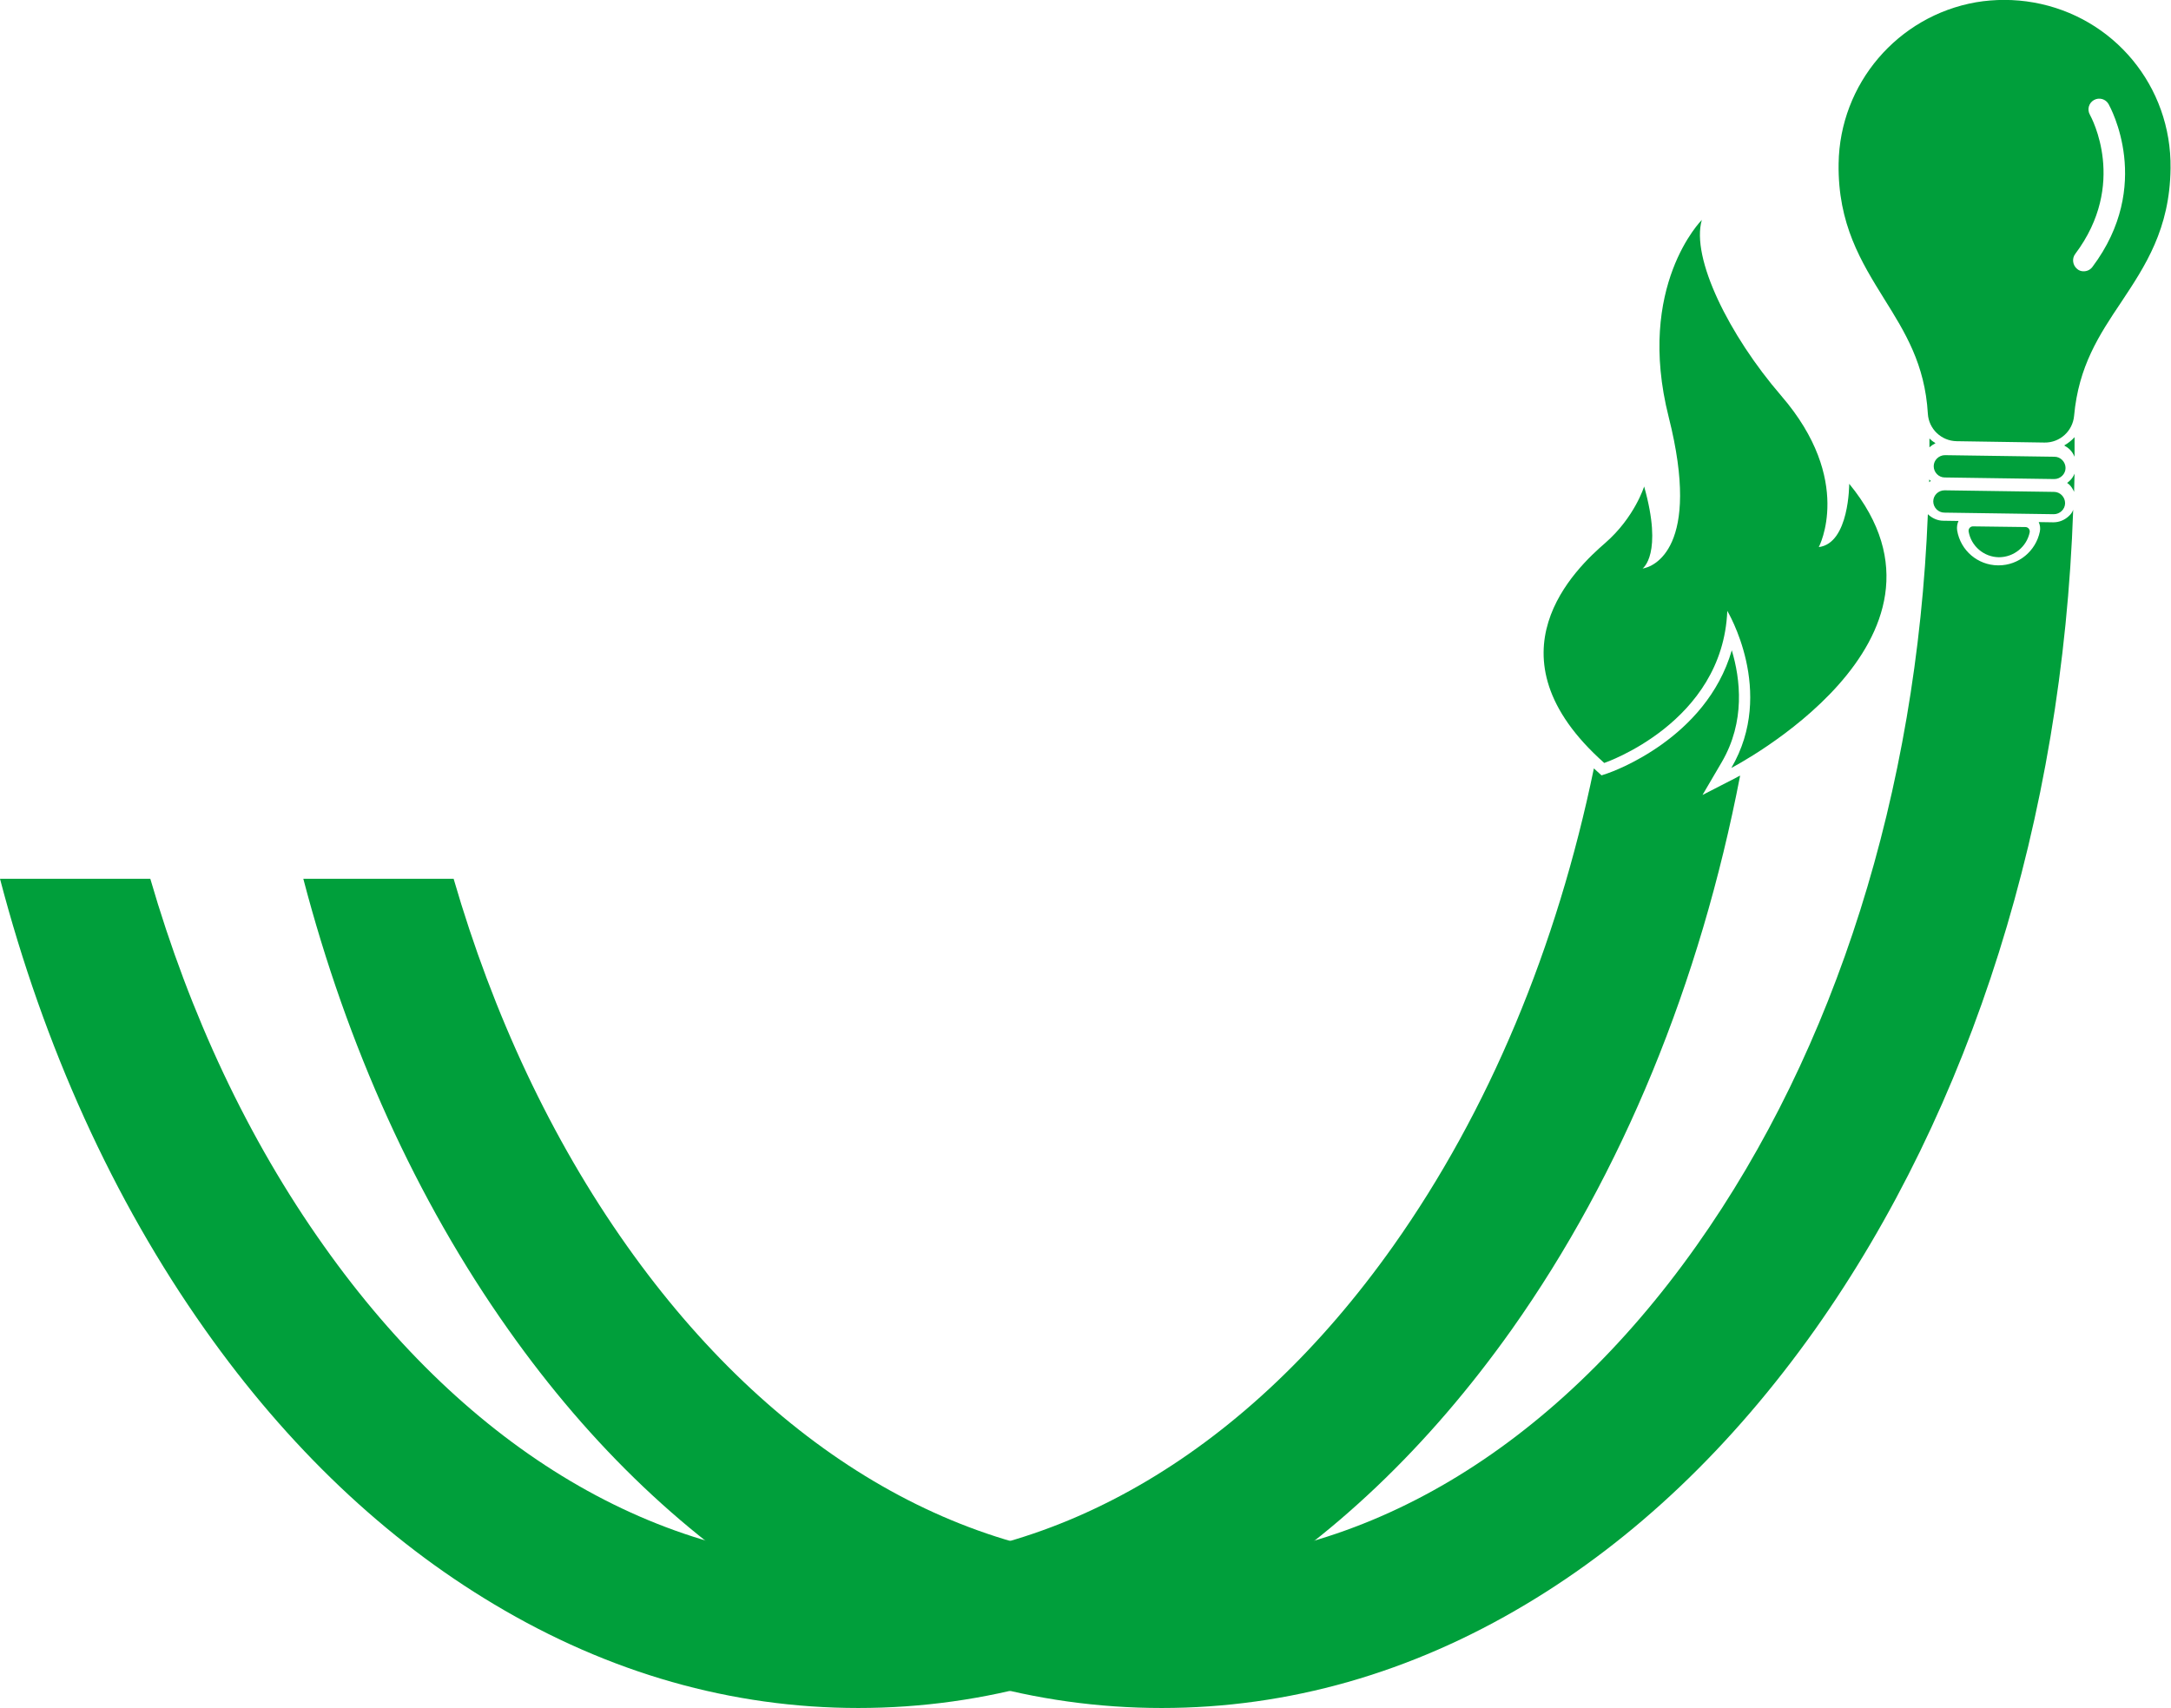 <?xml version="1.0" encoding="utf-8"?>
<!-- Generator: Adobe Illustrator 27.8.0, SVG Export Plug-In . SVG Version: 6.00 Build 0)  -->
<svg version="1.1" id="Livello_1" xmlns="http://www.w3.org/2000/svg" xmlns:xlink="http://www.w3.org/1999/xlink" x="0px" y="0px"
	 viewBox="0 0 963.4 758" style="enable-background:new 0 0 963.4 758;" xml:space="preserve">
<style type="text/css">
	.st0{fill:#009F3B;}
</style>
<g>
	<g>
		<g>
			<path class="st0" d="M768.3,340.8c0,0,109.5-56.5,52.3-126.1c0,0,0.1,26.4-13.5,28.1c0,0,15.8-29.6-16.7-67.2
				c-23.1-26.8-40.1-61.1-35.2-78c0,0-29.4,29.3-14.7,87.5c14.7,58.2-6.9,66.6-11.6,67.2c0,0,9.2-6.3,0.7-36.4
				c0,0-4.2,13.7-17.3,25.1c-12.7,11-54.3,49.7-0.4,97.6c0,0,52.6-17.8,54.6-67.5C766.4,271,788.2,306.8,768.3,340.8z"/>
		</g>
		<g>
			<g>
				<g>
					<g>
						<path class="st0" d="M863,211.9l48.6,0.7c2.7,0,5-2.2,5-4.9l0,0c0-2.7-2.2-5-4.9-5l-48.6-0.7c-2.7,0-5,2.2-5,4.9l0,0
							C858.1,209.6,860.3,211.9,863,211.9z"/>
					</g>
					<g>
						<path class="st0" d="M862.8,227.5l48.6,0.7c2.7,0,5-2.2,5-4.9l0,0c0-2.7-2.2-5-4.9-5l-48.6-0.7c-2.7,0-5,2.2-5,4.9l0,0
							C857.9,225.2,860.1,227.5,862.8,227.5z"/>
					</g>
					<g>
						<path class="st0" d="M898.8,233.9c1.2,0,2.1,1.1,1.9,2.3c-1.3,6.4-7,11.1-13.7,11.1c-6.7-0.1-12.3-5-13.4-11.4
							c-0.2-1.2,0.7-2.3,1.9-2.3L898.8,233.9z"/>
					</g>
					<g>
						<path class="st0" d="M815.9,72.6c-0.4,26.9,10.1,43.7,20.2,60c9.3,14.9,18.1,29,19.4,51c0.4,6.8,6,12.1,12.8,12.2l39,0.6
							c6.8,0.1,12.5-5.1,13.1-11.9c2-22,11.1-35.8,20.9-50.4c10.6-16,21.6-32.4,21.9-59.4c0.5-36.3-25.1-67.3-60.8-73.6
							c-8.4-1.5-17.2-1.5-25.5-0.1C842.1,7.1,816.4,37.2,815.9,72.6z M920.9,112.7c23.3-31,7.2-60.5,6.5-61.8
							c-1.3-2.3-0.5-5.2,1.8-6.5c2.3-1.3,5.2-0.5,6.5,1.8c0.8,1.5,20,36.1-7.2,72.3c-1,1.3-2.4,1.9-3.9,1.9c-1,0-2-0.3-2.8-1
							C919.8,117.8,919.3,114.8,920.9,112.7z"/>
					</g>
				</g>
			</g>
		</g>
		<g>
			<g>
				<path class="st0" d="M770.5,345.1l-15,7.7l8.5-14.5c10.6-18.1,8.3-37,4.5-49.7c-11.4,39.3-53.1,53.9-55.1,54.6l-2.7,0.9
					l-2.1-1.9c-0.4-0.4-0.9-0.8-1.3-1.2c-16.4,79.4-46.6,152-89,211.9c-64.2,90.7-148.5,140.7-237.3,140.7
					c-88.8,0-173.1-50-237.3-140.7C110.1,505.6,84.2,450.3,66.7,390H0c19.4,74.2,50.1,142.3,91,200.1c36.8,52.1,80,93.1,128.3,121.9
					c51,30.5,105.4,46,161.6,46c56.2,0,110.6-15.5,161.6-46c48.3-28.8,91.4-69.9,128.3-121.9c49.2-69.5,83.7-154,101.4-245.9
					C771.2,344.7,770.6,345,770.5,345.1z"/>
			</g>
		</g>
		<g>
			<g>
				<path class="st0" d="M917.3,214.3c0.3,0.3,0.7,0.5,1,0.8c0.9,0.9,1.6,2,2.1,3.2c0.1-2.7,0.1-5.4,0.2-8.1
					c-0.5,1.2-1.2,2.3-2.2,3.2C918,213.8,917.7,214,917.3,214.3z"/>
			</g>
			<g>
				<path class="st0" d="M916,197.7c0.9,0.5,1.8,1.1,2.5,1.8c0.9,0.9,1.6,2,2.1,3.2c0-1.3,0-2.5,0-3.8c0-1.6,0-3.2,0-4.9
					C919.3,195.5,917.7,196.7,916,197.7z"/>
			</g>
			<g>
				<path class="st0" d="M856.1,212.8c0,0.4,0,0.8,0,1.2c0.2-0.2,0.5-0.4,0.7-0.6C856.6,213.2,856.3,213,856.1,212.8z"/>
			</g>
			<g>
				<path class="st0" d="M918.1,229c-1.9,1.8-4.3,2.8-6.9,2.8c0,0-0.1,0-0.1,0l-6.4-0.1c0.6,1.3,0.8,2.8,0.5,4.2
					c-1.8,8.7-9.4,15-18.3,15c-0.1,0-0.2,0-0.3,0c-9-0.1-16.6-6.6-18.1-15.5c-0.2-1.4,0-2.9,0.6-4.2l-6.7-0.1c-2.6,0-5-1.1-6.9-2.9
					c-4.9,123.1-40.9,237.4-102.7,324.7c-64.2,90.7-148.5,140.7-237.3,140.7c-88.8,0-173.1-50-237.3-140.7
					c-33.5-47.3-59.4-102.6-76.9-162.9h-66.7c19.4,74.2,50.1,142.3,91,200.1c36.8,52.1,80,93.1,128.3,121.9
					c51,30.5,105.4,46,161.6,46c56.2,0,110.6-15.5,161.6-46c48.3-28.8,91.4-69.9,128.3-121.9c69.6-98.4,109.9-226.8,114.6-363.9
					C919.7,227.2,919,228.2,918.1,229z"/>
			</g>
			<g>
				<path class="st0" d="M856.2,194.6c0,1.3,0,2.6,0,3.9c0.8-0.7,1.7-1.3,2.7-1.8C857.9,196.1,857,195.4,856.2,194.6z"/>
			</g>
		</g>
	</g>
</g>
</svg>
